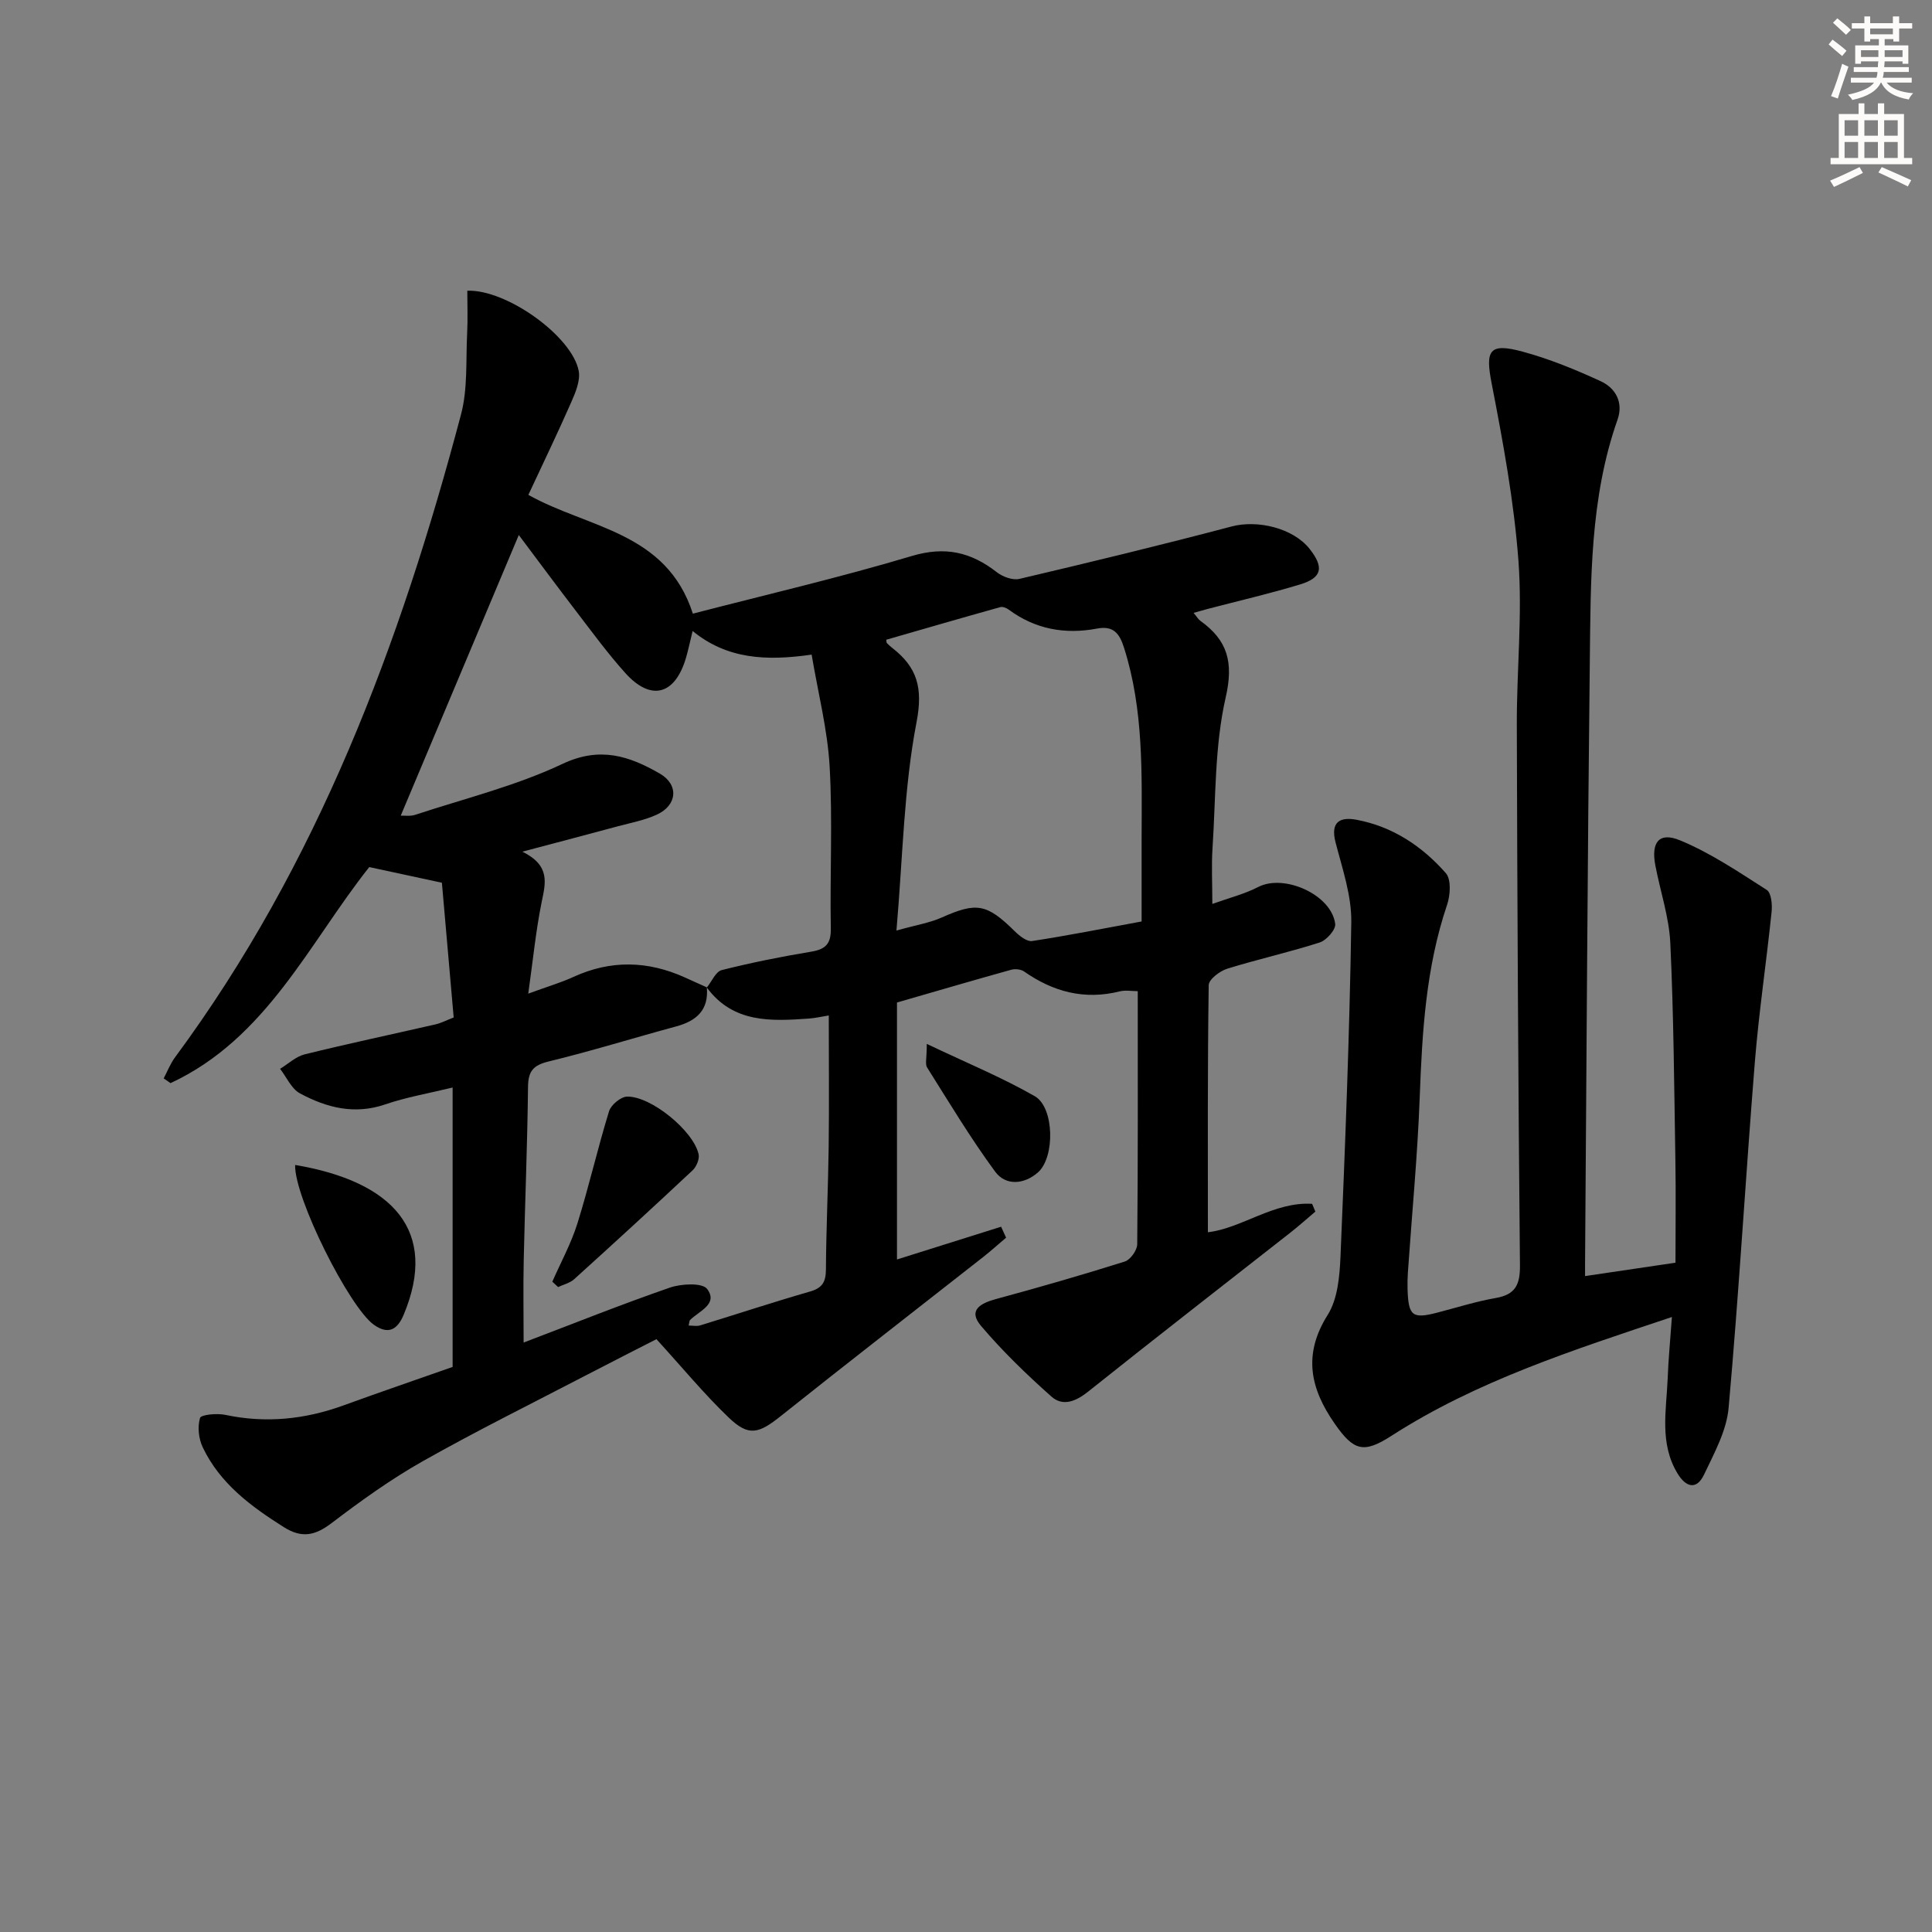 <svg enable-background="new 0 0 400 400" viewBox="0 0 400 400" xmlns="http://www.w3.org/2000/svg"><rect x="0" y="0" width="400" height="400" fill="#808080" stroke="none"/><g fill="#000001"><path d="m208.3 256.25c-1.55 1.31-3.06 2.67-4.65 3.93-13.99 10.99-28.05 21.88-41.96 32.97-4.62 3.69-6.67 4.31-10.8.36-5.08-4.86-9.58-10.33-14.98-16.25-3.84 1.97-9.11 4.63-14.35 7.36-11.35 5.91-22.84 11.59-33.98 17.88-6.63 3.74-12.87 8.23-18.94 12.85-3.39 2.58-6.15 3.17-9.84.85-6.85-4.32-13.26-9.05-16.83-16.56-.85-1.78-1.1-4.23-.56-6.06.21-.7 3.51-1.01 5.22-.65 8.4 1.78 16.49.95 24.5-1.96 7.61-2.77 15.28-5.39 22.58-7.96 0-19.44 0-38.36 0-57.85-5.04 1.23-9.61 2-13.94 3.49-6.38 2.19-12.17.68-17.67-2.28-1.77-.95-2.76-3.35-4.11-5.08 1.69-1.03 3.27-2.55 5.1-3 9-2.22 18.07-4.14 27.1-6.21 1.11-.25 2.15-.81 3.74-1.42-.84-9.66-1.69-19.28-2.44-27.9-5.87-1.26-10.18-2.19-15.04-3.24-12.41 15.63-21.23 35.48-41.14 44.73-.47-.33-.95-.65-1.42-.98.77-1.46 1.37-3.04 2.34-4.35 29.57-40 46.63-85.59 59.22-133.12 1.42-5.35.98-11.21 1.27-16.84.15-2.93.03-5.87.03-8.77 8.18-.3 21.7 9.47 23.06 16.58.39 2.02-.66 4.5-1.56 6.54-2.79 6.36-5.82 12.62-8.86 19.15 12.4 6.94 28.57 7.58 34.06 24.59 15.25-3.95 30.42-7.48 45.31-11.93 6.91-2.07 12.26-.83 17.63 3.36 1.22.95 3.28 1.7 4.68 1.37 14.68-3.45 29.34-7 43.92-10.85 5.36-1.42 12.77.32 16.18 4.68 2.99 3.81 2.55 5.95-2.03 7.33-6.34 1.92-12.8 3.41-19.21 5.09-.77.2-1.53.43-2.81.79.67.79.96 1.33 1.41 1.65 5.61 4.03 6.91 8.53 5.24 15.84-2.31 10.08-2.04 20.77-2.73 31.2-.24 3.55-.04 7.13-.04 11.57 3.47-1.25 6.67-2.05 9.53-3.52 5.36-2.76 15.16 1.62 15.91 7.66.15 1.18-1.81 3.39-3.21 3.84-6.31 2.03-12.81 3.46-19.14 5.43-1.54.48-3.82 2.21-3.84 3.4-.25 16.96-.17 33.93-.17 51.16 6.91-.76 13.64-6.37 21.58-5.88.22.54.44 1.07.67 1.61-1.71 1.44-3.37 2.93-5.12 4.31-13.98 10.97-28.02 21.86-41.91 32.95-2.57 2.06-5.26 3.13-7.62 1.03-5.14-4.57-10.13-9.39-14.57-14.63-2.78-3.28-.07-4.7 3.18-5.58 8.91-2.41 17.78-4.97 26.58-7.74 1.16-.36 2.56-2.33 2.58-3.57.17-17.3.11-34.6.11-52.41-1.22 0-2.54-.25-3.72.04-7.3 1.83-13.78.11-19.82-4.12-.66-.46-1.86-.58-2.67-.35-7.66 2.13-15.29 4.37-23.64 6.78v53.2c6.98-2.19 14.27-4.49 21.56-6.78.35.75.69 1.51 1.03 2.27zm-61.96-51.83c.43 4.69-2.13 6.95-6.35 8.09-8.8 2.38-17.52 5.1-26.38 7.25-3.22.78-4.25 2-4.29 5.28-.13 11.96-.63 23.92-.89 35.88-.12 5.54-.02 11.08-.02 17.04 10.43-3.97 20.27-7.91 30.27-11.37 2.38-.82 6.73-1.05 7.73.28 2.33 3.12-1.65 4.55-3.53 6.41-.18.18-.16.57-.3 1.16.83 0 1.66.19 2.37-.03 7.59-2.32 15.13-4.82 22.75-7.01 2.58-.74 3.28-2.01 3.3-4.57.05-8.47.46-16.94.57-25.41.11-8.94.02-17.88.02-27.18-1.55.25-2.81.55-4.09.64-7.87.56-15.7.97-21.16-6.42 1.02-1.25 1.83-3.29 3.08-3.61 6.1-1.54 12.29-2.78 18.5-3.81 3.03-.5 4.15-1.63 4.09-4.84-.2-11.15.39-22.34-.24-33.46-.43-7.66-2.39-15.23-3.73-23.21-9.45 1.37-17.55.92-24.64-4.89-.58 2.36-.91 3.99-1.38 5.58-2.27 7.68-7.25 9.02-12.55 3.13-3.66-4.07-6.91-8.53-10.25-12.88-4-5.21-7.9-10.5-11.81-15.7-8.27 19.66-16.35 38.86-24.44 58.1.76-.03 1.98.17 3.02-.18 10.22-3.37 20.81-5.97 30.48-10.54 7.77-3.67 13.85-1.61 20.13 2.01 4 2.31 3.62 6.56-.61 8.5-2.53 1.16-5.37 1.69-8.09 2.42-6.1 1.65-12.22 3.25-19.75 5.25 5.9 2.91 4.78 6.56 3.98 10.51-1.19 5.87-1.77 11.86-2.76 18.88 4.09-1.5 6.79-2.28 9.31-3.44 7.76-3.57 15.44-3.38 23.14.1 1.5.7 3.02 1.35 4.52 2.04zm37.15-71.97c.06.37.03.59.12.68.34.35.7.69 1.09.99 5.17 4.01 6.44 8.24 5.06 15.4-2.64 13.71-2.84 27.89-4.16 43.14 4.12-1.16 6.89-1.59 9.35-2.69 7.25-3.23 9.34-2.89 15.16 2.85.96.95 2.5 2.18 3.58 2.01 7.43-1.13 14.82-2.61 22.67-4.05 0-6.33-.01-11.79 0-17.26.03-13.26.46-26.55-3.65-39.44-.93-2.92-2.18-4.59-5.58-3.94-6.62 1.25-12.8.15-18.32-3.95-.46-.34-1.23-.63-1.72-.49-7.88 2.2-15.76 4.49-23.6 6.75z"/><path d="m346.15 272.67c-20.67 6.92-40.42 13.25-58.05 24.59-5.75 3.7-7.8 3.18-11.74-2.47-5.1-7.31-6.64-14.34-1.48-22.55 2.06-3.27 2.47-7.91 2.65-11.97.97-23.1 1.89-46.21 2.24-69.33.08-5.5-1.85-11.09-3.26-16.54-1.12-4.33 1.01-5.31 4.38-4.67 7.45 1.4 13.56 5.48 18.45 11.04 1.15 1.3.94 4.58.26 6.57-4.38 12.94-5.16 26.3-5.66 39.79-.45 12.11-1.62 24.2-2.45 36.29-.08 1.16-.1 2.33-.07 3.5.18 5.57.99 6.19 6.21 4.83 4.01-1.04 7.97-2.3 12.04-3.01 4.09-.71 5.06-2.77 5.02-6.78-.36-37.3-.55-74.6-.65-111.9-.03-11.31 1.17-22.68.34-33.92-.92-12.33-3.19-24.6-5.55-36.76-1.33-6.85-.55-8.46 6.4-6.58 5.55 1.5 10.95 3.72 16.19 6.13 3.08 1.42 4.72 4.4 3.48 7.93-5.76 16.34-5.55 33.37-5.75 50.29-.48 41.46-.67 82.93-.98 124.4v2.65c6.1-.9 11.89-1.76 18.72-2.77 0-7.06.1-14.16-.02-21.26-.25-14.97-.35-29.95-1.05-44.9-.25-5.4-2.08-10.73-3.1-16.1-.91-4.76.75-6.98 5.08-5.2 6.34 2.61 12.17 6.56 17.99 10.28.94.6 1.16 3.03 1 4.54-1.07 10.38-2.63 20.72-3.47 31.12-1.92 23.85-3.29 47.75-5.43 71.58-.42 4.73-2.98 9.37-5.08 13.8-1.57 3.3-3.8 2.61-5.52-.26-3.72-6.18-2.31-12.91-2.02-19.5.14-3.93.52-7.89.88-12.86z"/><path d="m61.1 241.19c20.24 3.42 29.76 13.64 22.47 31.03-1.26 3-3.11 4.22-6.16 2.06-5.11-3.64-16.49-26.34-16.31-33.09z"/><path d="m191.88 216.13c8.24 3.92 15.55 6.93 22.35 10.82 4.07 2.32 4.23 12.65.66 15.79-2.81 2.47-6.64 2.85-8.86-.17-5.08-6.91-9.51-14.3-14.09-21.57-.43-.69-.06-1.87-.06-4.87z"/><path d="m114.35 265.36c1.76-4.01 3.9-7.91 5.2-12.07 2.4-7.68 4.18-15.54 6.55-23.23.41-1.32 2.44-3 3.75-3.02 4.97-.09 13.74 7.12 14.79 11.93.22.99-.45 2.59-1.24 3.33-8.1 7.59-16.28 15.09-24.52 22.54-.88.8-2.21 1.1-3.33 1.63-.4-.37-.8-.74-1.2-1.11z"/></g><path d="m378.6 9.2.8-1c.9.7 1.9 1.4 2.9 2.3l-.9 1.1c-1.1-.9-2-1.7-2.8-2.4zm.5 10.7c.9-2.1 1.6-4.3 2.3-6.7.4.2.8.4 1.3.6-.7 2.1-1.5 4.3-2.2 6.6zm.4-15.2.9-.9c1 .8 2 1.6 2.8 2.4l-1 1c-1-.9-1.9-1.8-2.7-2.5zm12.5-1.3h1.2v1.4h2.7v1.1h-2.7v2.7h-1.2v-.5h-1.8v1.3h4.9v3.8h-1.2v-.5h-3.7c0 .4-.1.9-.1 1.2h5.1v1h-5.2c0 .5-.1.9-.2 1.2h6v1h-5.2c1.1 1.3 2.9 2 5.5 2.2-.4.4-.7.8-.9 1.3-2.9-.5-4.8-1.6-5.7-3.5h-.1c-.8 1.7-2.7 2.9-5.9 3.6-.2-.4-.6-.8-.9-1.1 2.8-.6 4.6-1.4 5.4-2.5h-4.8v-1h5.3c.1-.3.2-.7.2-1.2h-4.9v-1h5c0-.4 0-.8.1-1.2h-3.6v.5h-1.2v-3.8h4.9v-1.3h-1.8v.5h-1.2v-2.7h-2.6v-1.1h2.6v-1.4h1.2v1.4h4.7v-1.4zm-6.7 8.4h3.6c0-.4 0-.9 0-1.4h-3.6zm1.9-4.7h4.7v-1.2h-4.7zm6.7 3.3h-3.7v1.4h3.7z" fill="#fcfbfa"/><path d="m384.7 21.4h1.3v2.2h2.8v-2.2h1.3v2.2h4.1v9.1h1.7v1.3h-16.9v-1.3h1.7v-9.1h4.1v-2.2zm.3 13.2.7 1.2c-1.8.9-3.8 1.9-6 2.9-.2-.4-.5-.8-.8-1.3 2.4-1 4.4-2 6.1-2.8zm-3.1-6.5h2.8v-3.2h-2.8zm0 4.6h2.8v-3.3h-2.8zm4.1-4.6h2.8v-3.2h-2.8zm0 4.6h2.8v-3.3h-2.8zm3.6 1.9c2.1.9 4.1 1.8 6.1 2.7l-.7 1.3c-2.2-1.1-4.2-2-6.1-2.9zm3.3-9.7h-2.8v3.2h2.8zm-2.8 7.8h2.8v-3.3h-2.8z" fill="#fcfbfa"/></svg>